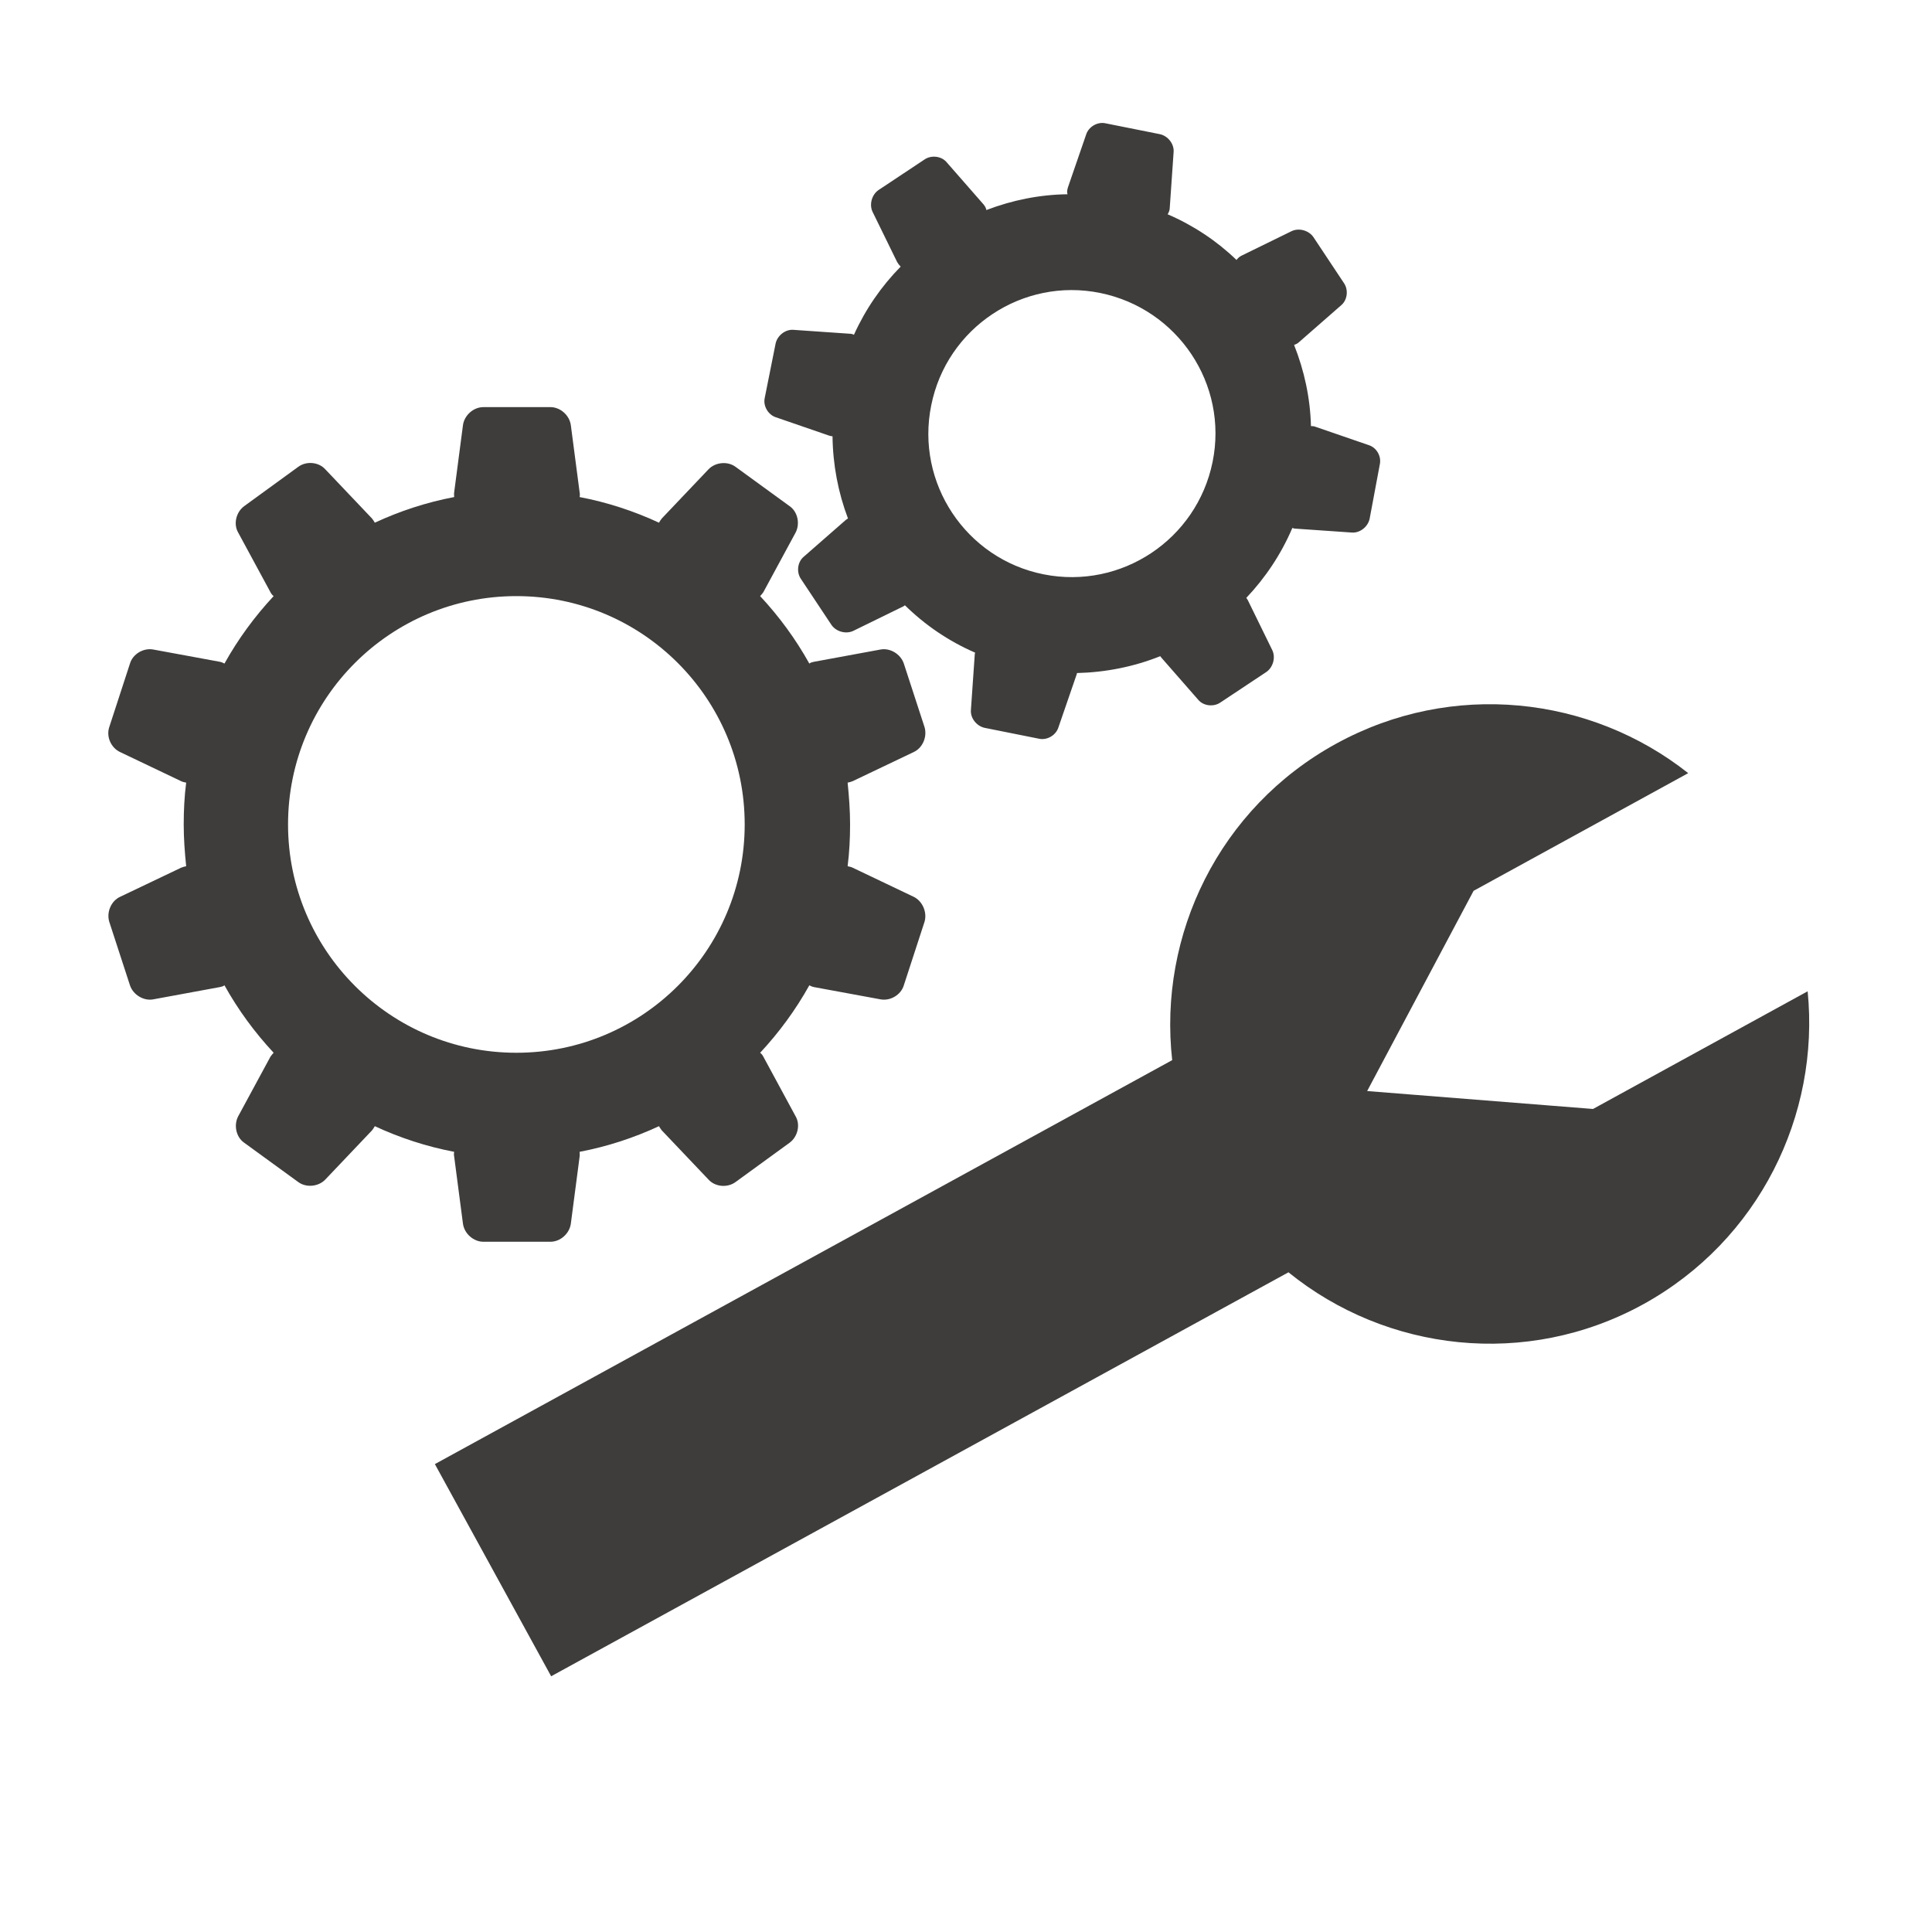 <?xml version="1.0" encoding="utf-8"?>
<!-- Generator: Adobe Illustrator 27.2.0, SVG Export Plug-In . SVG Version: 6.00 Build 0)  -->
<svg version="1.1" id="Ebene_1" xmlns="http://www.w3.org/2000/svg" xmlns:xlink="http://www.w3.org/1999/xlink" x="0px" y="0px"
	 viewBox="0 0 550 550" style="enable-background:new 0 0 550 550;" xml:space="preserve">
<style type="text/css">
	.st0{fill:#3E3D3C;}
</style>
<g>
	<path class="st0" d="M514.6,282.2l-61.1,33.5l-64.3-5.1l30.3-57l61.1-33.5c-27.8-22-67.2-26.5-100.2-8.4
		c-33.4,18.3-50.7,54.5-46.7,90.1l-209.9,115l33.1,60.4l209.9-115c27.9,22.6,67.7,27.4,101,9.1C500.8,353.1,518.1,317.4,514.6,282.2
		z"/>
	<path class="st0" d="M129.3,329.3l2.5,19.1c0.4,2.8,3,5.1,5.8,5.1h19.1c2.8,0,5.4-2.3,5.8-5.1l2.5-19.1c0.1-0.5,0-1,0-1.4
		c7.9-1.5,15.5-4,22.6-7.3c0.2,0.4,0.5,0.8,0.8,1.2l13.3,14c1.9,2.1,5.4,2.4,7.7,0.7l15.4-11.2c2.3-1.7,3.1-5.1,1.7-7.5l-9.2-17
		c-0.2-0.4-0.5-0.8-0.9-1.1c5.4-5.8,10.1-12.2,14-19.2c0.4,0.2,0.8,0.4,1.3,0.5l19,3.5c2.8,0.5,5.8-1.3,6.6-4l5.9-18.1
		c0.8-2.7-0.6-5.9-3.1-7.1l-17.4-8.3c-0.4-0.2-0.9-0.3-1.4-0.4c0.5-3.9,0.7-7.9,0.7-11.9s-0.3-8-0.7-11.9c0.5-0.1,0.9-0.2,1.4-0.4
		l17.4-8.3c2.6-1.2,3.9-4.4,3.1-7.1l-5.9-18.1c-0.9-2.7-3.9-4.5-6.6-4l-19,3.5c-0.5,0.1-0.9,0.2-1.3,0.5c-3.9-7-8.6-13.4-14-19.2
		c0.3-0.3,0.6-0.7,0.9-1.1l9.2-17c1.3-2.5,0.6-5.9-1.7-7.5l-15.4-11.2c-2.3-1.7-5.8-1.3-7.7,0.7l-13.3,14c-0.3,0.4-0.6,0.8-0.8,1.2
		c-7.1-3.3-14.7-5.8-22.6-7.3c0.1-0.4,0.1-0.9,0-1.4l-2.5-19.1c-0.4-2.8-3-5.1-5.8-5.1h-19.1c-2.8,0-5.4,2.3-5.8,5.1l-2.5,19.1
		c-0.1,0.5,0,1,0,1.4c-7.9,1.5-15.5,4-22.6,7.3c-0.2-0.4-0.5-0.8-0.8-1.2l-13.3-14c-1.9-2.1-5.4-2.4-7.7-0.7l-15.4,11.2
		c-2.3,1.7-3.1,5.1-1.7,7.5l9.2,17c0.2,0.4,0.5,0.8,0.9,1.1c-5.4,5.8-10.1,12.2-14,19.2c-0.4-0.2-0.8-0.4-1.3-0.5l-19-3.5
		c-2.8-0.5-5.8,1.3-6.6,4L31.1,207c-0.9,2.7,0.5,5.9,3.1,7.1l17.4,8.3c0.4,0.2,0.9,0.3,1.4,0.4c-0.5,3.9-0.7,7.9-0.7,11.9
		s0.3,8,0.7,11.9c-0.5,0.1-0.9,0.2-1.4,0.4l-17.4,8.3c-2.6,1.2-3.9,4.4-3.1,7.1l5.9,18.1c0.9,2.7,3.9,4.5,6.6,4l19-3.5
		c0.5-0.1,0.9-0.2,1.3-0.5c3.9,7,8.6,13.4,14,19.2c-0.3,0.3-0.6,0.7-0.9,1.1l-9.2,17c-1.3,2.5-0.6,5.9,1.7,7.5l15.4,11.2
		c2.3,1.7,5.8,1.3,7.7-0.7l13.3-14c0.3-0.4,0.6-0.8,0.8-1.2c7.1,3.3,14.7,5.8,22.6,7.3C129.2,328.3,129.2,328.8,129.3,329.3z
		 M82,234.7c0-35.9,29.1-65,65-65s65,29.1,65,65s-29.1,65-65,65S82,270.6,82,234.7z"/>
	<path class="st0" d="M220.9,118.8L236,124c0.3,0.1,0.7,0.2,1,0.2c0.1,8.1,1.6,16,4.4,23.4c-0.2,0.1-0.4,0.3-0.6,0.4l-12,10.5
		c-1.8,1.5-2.1,4.4-0.8,6.3l8.7,13.1c1.3,1.9,4.1,2.7,6.2,1.7l14.3-7c0.2-0.1,0.3-0.2,0.4-0.3c5.7,5.6,12.4,10.2,20,13.5
		c0,0.1-0.1,0.3-0.1,0.4l-1.1,15.9c-0.2,2.3,1.6,4.6,3.9,5.1l15.5,3.1c2.3,0.5,4.8-1,5.5-3.2l5.2-15.1c0-0.1,0.1-0.3,0.1-0.4
		c8.2-0.2,16.2-1.8,23.7-4.8c0.1,0.1,0.2,0.3,0.3,0.4l10.5,12c1.5,1.8,4.4,2.1,6.3,0.8l13.1-8.7c1.9-1.3,2.7-4.1,1.7-6.2l-7-14.3
		c-0.1-0.2-0.3-0.4-0.4-0.6c5.4-5.7,9.9-12.4,13.1-19.9c0.3,0.1,0.6,0.2,1,0.2l15.9,1.1c2.3,0.2,4.6-1.6,5.1-3.9l2.9-15.5
		c0.5-2.3-0.9-4.8-3.2-5.5l-15.1-5.2c-0.5-0.2-0.9-0.2-1.3-0.2c-0.2-8-1.9-15.8-4.8-23.1c0.5-0.2,1-0.4,1.4-0.8l12-10.5
		c1.8-1.5,2.1-4.4,0.8-6.3l-8.7-13.1c-1.3-1.9-4.1-2.7-6.2-1.7l-14.3,7c-0.6,0.3-1,0.7-1.4,1.2c-5.6-5.4-12.2-9.8-19.6-13
		c0.3-0.5,0.6-1.1,0.6-1.8l1.1-15.9c0.2-2.3-1.6-4.6-3.9-5.1l-15.5-3.1c-2.3-0.5-4.8,1-5.5,3.2L304,53.4c-0.2,0.7-0.3,1.3-0.1,1.9
		c-8,0.1-15.8,1.7-23.1,4.5c-0.1-0.6-0.4-1.1-0.8-1.6l-10.5-12c-1.5-1.8-4.4-2.1-6.3-0.8l-13.1,8.7c-1.9,1.3-2.7,4.1-1.7,6.2l7,14.3
		c0.3,0.5,0.6,0.9,1,1.3c-5.5,5.6-10,12.1-13.3,19.4c-0.4-0.2-0.8-0.3-1.3-0.3l-15.9-1.1c-2.3-0.2-4.6,1.6-5.1,3.9l-3.1,15.5
		C217.2,115.6,218.7,118.1,220.9,118.8z M265.1,115.4c4.4-22.1,26-36.5,48.1-32s36.5,26,32,48.1s-26,36.4-48.1,32
		S260.6,137.5,265.1,115.4z"/>
</g>
<g id="Ebene_1_00000004516843819052508640000002458411870314837637_">
</g>
<g id="Ebene_1_00000155833892644772502160000001196142650348220562_">
</g>
</svg>

